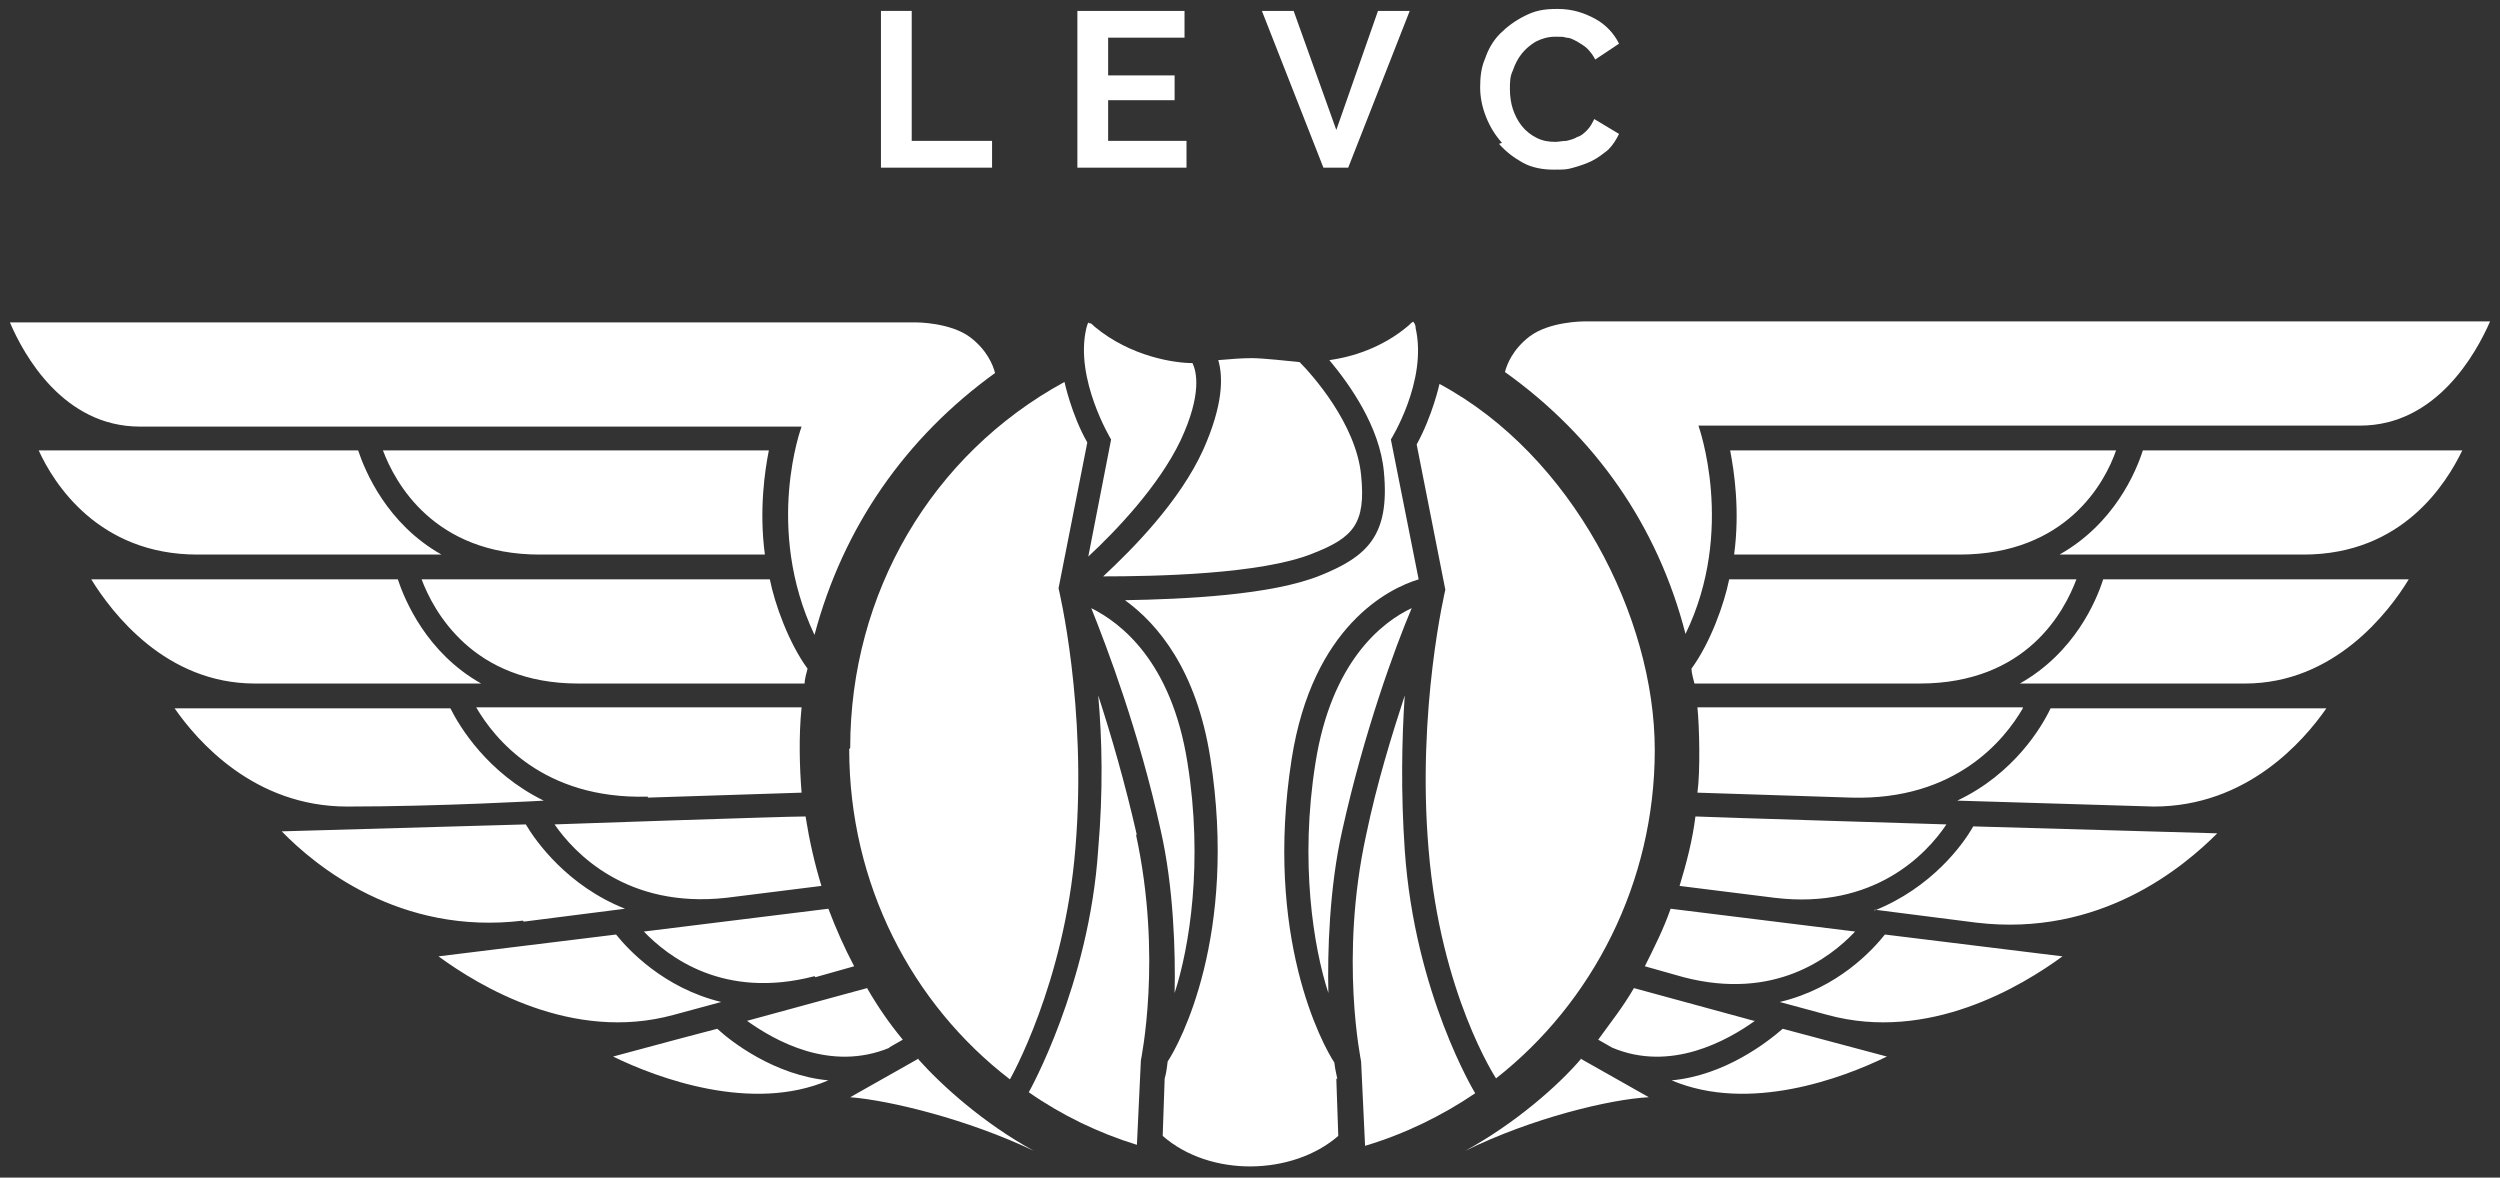 <?xml version="1.0" encoding="UTF-8"?>
<svg xmlns="http://www.w3.org/2000/svg" xmlns:svg="http://www.w3.org/2000/svg" xmlns:sodipodi="http://sodipodi.sourceforge.net/DTD/sodipodi-0.dtd" xmlns:rdf="http://www.w3.org/1999/02/22-rdf-syntax-ns#" xmlns:inkscape="http://www.inkscape.org/namespaces/inkscape" xmlns:dc="http://purl.org/dc/elements/1.1/" xmlns:cc="http://creativecommons.org/ns#" version="1.1" viewBox="0 0 252 118.7">
  <rect x="0" y="0" width="252" height="118.7" fill="#333333" stroke="none"/>
  <defs>
    <style>
      .cls-1 {
        fill: #fff;
        stroke-width: 0px;
      }
    </style>
  </defs>
  <g id="svg101" sodipodi:docname="levc.svg">
    <sodipodi:namedview id="base" bordercolor="#666666" borderopacity="1.0" fit-margin-bottom="0" fit-margin-left="0" fit-margin-right="0" fit-margin-top="0" inkscape:current-layer="layer1" inkscape:cx="125" inkscape:cy="58.362291" inkscape:document-units="mm" inkscape:pageopacity="0.0" inkscape:pageshadow="2" inkscape:window-height="744" inkscape:window-maximized="1" inkscape:window-width="1280" inkscape:window-x="-4" inkscape:window-y="-4" inkscape:zoom="3.588" pagecolor="#ffffff" showgrid="false" units="px"/>
    <g id="layer1" inkscape:groupmode="layer" inkscape:label="Layer 1">
      <g id="g179">
        <path id="path60" class="cls-1" d="M145.7,59.4s-2.9,12.1-1.7,26.2c1.2,14.6,6.8,23.1,6.8,23.1,9.7-7.6,16-19.7,16-33.1s-8.3-29.7-21.7-36.9c0,0-.7,3.2-2.3,6.1l2.9,14.7h0ZM85.6,75.5c0,13.6,6.3,25.7,16.2,33.3,0,0,5.5-9.6,6.6-23.3,1.2-14.3-1.7-26.2-1.7-26.2l2.9-14.7c-1.6-2.8-2.3-6.1-2.3-6.1-13.4,7.3-21.6,21.3-21.6,36.9h0ZM92.6,106.7l-6.9,3.9c3.9.3,11.8,2.2,18.5,5.4-5.1-2.8-9.3-6.6-11.7-9.3ZM89.6,105.6l1.4-.8c-1.4-1.7-2.5-3.3-3.6-5.2l-12.1,3.3c2.8,2,8.4,5.2,14.4,2.7ZM82.2,98.5l3.9-1.1c-1-1.9-1.8-3.7-2.6-5.8l-18.6,2.3c2.4,2.5,8,6.9,17.2,4.5h0ZM38.6,45.4c1.2,3.2,5.1,10.5,15.8,10.5h22.7c-.6-4.5,0-8.5.4-10.5h-39ZM58.4,68.9h22.7c0-.4.2-1.1.3-1.5-1.9-2.6-3.3-6.5-3.8-9h-35.1c1.2,3.2,5.1,10.5,15.8,10.5h0ZM65.3,80.4l15.5-.5c-.2-2.5-.3-5.7,0-8.6h-32.8c1.8,3.1,6.7,9.3,17.3,9h0ZM73.2,90.5l9.6-1.2c-.7-2.3-1.2-4.5-1.6-7-2.3,0-25.3.8-25.3.8,2,2.9,7.3,8.5,17.3,7.4h0ZM44.5,55.9c-5.5-3.1-7.7-8.4-8.4-10.5H3.9c1.5,3.3,6,10.5,16,10.5h24.7,0ZM44.4,68.9h4.1c-5.5-3.1-7.7-8.4-8.4-10.5H9.2c2.1,3.4,7.5,10.5,16.5,10.5h18.6ZM54.8,80.7c-5.7-2.8-8.5-7.5-9.4-9.3h-27.8c2.3,3.3,8,9.9,17.4,9.9s19.9-.6,19.9-.6h0ZM52.8,92.9l10.2-1.3c-5.8-2.3-9-6.8-10-8.5l-24.6.7c3.4,3.5,11.9,10.5,24.3,9h0ZM67.9,102.3l4.8-1.3c-5.8-1.4-9.4-5.3-10.6-6.8l-17.9,2.2c4.1,3,13.5,8.7,23.7,5.9ZM83.5,108.9c-5.4-.5-9.8-3.9-11.2-5.2l-3.8,1s-6.7,1.8-6.7,1.8c4.5,2.2,14,5.7,21.7,2.4h0ZM159.4,106.7c-2.3,2.7-6.6,6.5-11.7,9.3,6.7-3.3,14.6-5.2,18.5-5.4l-6.9-3.9ZM176.8,102.9l-12.1-3.3c-1.1,1.9-2.3,3.4-3.6,5.2l1.4.8c5.9,2.5,11.6-.7,14.4-2.7ZM187,93.9l-18.6-2.3c-.7,2-1.6,3.8-2.6,5.8l3.9,1.1c9.2,2.4,14.8-2,17.2-4.5h0ZM213.4,45.4h-39c.4,2.1,1,6,.4,10.5h22.7c10.8,0,14.7-7.3,15.8-10.5h0ZM209.4,58.4h-35.1c-.5,2.5-1.9,6.4-3.8,9,0,.4.2,1.1.3,1.5h22.7c10.8,0,14.6-7.3,15.8-10.5ZM203.9,71.3h-32.8c.2,1.9.3,6.5,0,8.6l15.5.5c10.6.3,15.5-5.9,17.3-9h0ZM196.2,83.1s-23.1-.7-25.3-.8c-.3,2.4-.9,4.7-1.6,7l9.6,1.2c10,1.2,15.3-4.4,17.3-7.4ZM207.5,55.9h24.7c10,0,14.4-7.2,16-10.5h-32.2c-.7,2.2-2.9,7.4-8.4,10.5h0ZM203.6,68.9h22.7c9,0,14.5-7.2,16.5-10.5h-30.8c-.7,2.2-2.9,7.4-8.4,10.5ZM197.2,80.7s19.8.6,19.9.6c9.4,0,15.1-6.6,17.4-9.9h-27.8c-.9,1.9-3.7,6.6-9.4,9.3ZM189,91.7l10.2,1.3c12.5,1.5,20.9-5.6,24.3-9l-24.6-.7c-1,1.8-4.2,6.2-10,8.5h0ZM179.4,101l4.8,1.3c10.2,2.8,19.6-2.9,23.7-5.9l-17.9-2.2c-1.2,1.5-4.7,5.4-10.6,6.8h0ZM168.5,108.9c7.8,3.3,17.2-.2,21.7-2.4l-10.5-2.8c-1.5,1.3-5.8,4.7-11.2,5.2ZM142.3,61.3c-3,1.4-8.1,5.4-9.7,15.6-1.6,10-.2,18.6,1.3,23.2-.1-4.1.1-10.7,1.4-16.4,2.2-9.9,5.3-18.4,7-22.4Z" inkscape:connector-curvature="0"/>
        <path id="path62" class="cls-1" d="M137.6,115.5c4-1.2,7.7-3,11.1-5.3,0,0-6.1-10-7.1-24.5-.4-5.8-.3-11.2,0-15.6-1.3,4-2.8,8.8-3.9,14.1-2.7,12.4-.5,22.7-.5,22.8l.4,8.5h0ZM119.7,76.9c-1.6-10.2-6.7-14.1-9.7-15.6,1.6,4,4.8,12.4,7,22.4,1.3,5.7,1.5,12.3,1.4,16.4,1.5-4.6,2.9-13.2,1.3-23.2h0ZM111.1,58.1c5.3,0,16-.2,21.2-2.3,4.1-1.6,5.4-3,4.9-7.9-.5-5.2-5-10.2-6.2-11.4-1-.1-3.7-.4-4.8-.4s-2.2.1-3.4.2c.5,1.7.5,4.5-1.5,9-2.4,5.3-7.2,10.1-10.1,12.8h0Z" inkscape:connector-curvature="0"/>
        <path id="path64" class="cls-1" d="M109.7,32.5c0,0-.1.2-.2.6-1.2,5.1,2.5,11.2,2.5,11.2l-2.3,11.8c2.8-2.6,7.1-7.1,9.3-11.7,2.2-4.7,1.6-7,1.2-7.8-1.7,0-6.2-.6-9.9-3.7-.2-.2-.4-.4-.5-.3h0ZM114.6,84.2c-1.2-5.3-2.6-10.1-3.9-14.1.4,4.4.5,9.7,0,15.5-.9,13.7-7,24.5-7,24.5,3.3,2.3,7,4.1,10.9,5.3l.4-8.5c0-.1,2.2-10.4-.5-22.8Z" inkscape:connector-curvature="0"/>
        <path id="path167" class="cls-1" d="M134.8,108.8c0-.2-.2-.8-.3-1.7-1.2-1.8-7.1-12.7-4.3-30.6,2.1-13.4,9.8-17.2,12.8-18.1l-2.8-14.1s3.7-5.9,2.5-11.2c0-.3-.1-.5-.2-.6,0-.2-.3.1-.5.3-2.7,2.3-5.8,3.2-8,3.5,2,2.4,5.1,6.7,5.5,11.3.6,6.4-1.7,8.5-6.4,10.4-4.9,2-13.8,2.4-19.7,2.5,3.3,2.4,7.2,7,8.6,15.9,2.8,17.9-3.1,28.8-4.3,30.6-.1.9-.2,1.4-.3,1.7l-.2,5.8c4.8,4.2,13.1,4,17.7,0l-.2-5.8h0Z" inkscape:connector-curvature="0"/>
        <path id="path165" class="cls-1" d="M14.1,43h66.7s-3.8,10.2,1.3,21c2.9-10.9,9.2-19.9,18.2-26.4-.2-.8-.8-2.3-2.5-3.6-2-1.5-5.4-1.5-5.4-1.5H1c1.4,3.3,5.4,10.5,13.1,10.5h0Z" inkscape:connector-curvature="0"/>
        <path id="path163" class="cls-1" d="M251,32.4h-91.4s-3.4,0-5.4,1.5c-1.7,1.3-2.3,2.8-2.5,3.6,9.1,6.5,15.4,15.5,18.2,26.4,5.1-10.5,1.3-21,1.3-21h66.7c7.7,0,11.7-7.3,13.1-10.5Z" inkscape:connector-curvature="0"/>
        <path id="path161" class="cls-1" d="M100,14.2h-8.1V1.1h-3.1v15.8h11.2" inkscape:connector-curvature="0"/>
        <path id="path159" class="cls-1" d="M119.6,14.2h-7.9v-4.1h6.7v-2.5h-6.7v-3.8h7.7V1.1h-10.8v15.8h11" inkscape:connector-curvature="0"/>
        <path id="path157" class="cls-1" d="M135.9,16.9l6.2-15.8h-3.2l-4.2,12-4.3-12h-3.2l6.2,15.8" inkscape:connector-curvature="0"/>
        <path id="path155" class="cls-1" d="M151.1,14.5c.7.8,1.5,1.4,2.4,1.9.9.5,2,.7,3.1.7s1.3,0,2-.2c.7-.2,1.3-.4,1.9-.7.6-.3,1.1-.7,1.6-1.1.5-.5.8-1,1.1-1.6l-2.5-1.5c-.2.4-.4.8-.7,1.1-.3.3-.6.6-1,.7-.3.2-.7.3-1.1.4-.4,0-.8.1-1.1.1-.7,0-1.3-.1-1.9-.4-.6-.3-1.1-.7-1.5-1.2-.4-.5-.7-1.1-.9-1.7-.2-.6-.3-1.3-.3-2s0-1.3.3-1.9c.2-.6.5-1.2.9-1.7.4-.5.9-.9,1.4-1.2.6-.3,1.2-.5,2-.5s.7,0,1.1.1c.4,0,.7.2,1.1.4.3.2.7.4,1,.7.3.3.6.7.8,1.1l2.4-1.6c-.5-1-1.3-1.9-2.4-2.5-1.1-.6-2.3-1-3.8-1s-2.3.2-3.3.7c-1,.5-1.8,1.1-2.5,1.8-.7.7-1.2,1.6-1.5,2.5-.4.9-.5,1.9-.5,2.9s.2,2,.6,3c.4,1,.9,1.8,1.6,2.6h0Z" inkscape:connector-curvature="0"/>
      </g>
    </g>
  </g>
</svg>